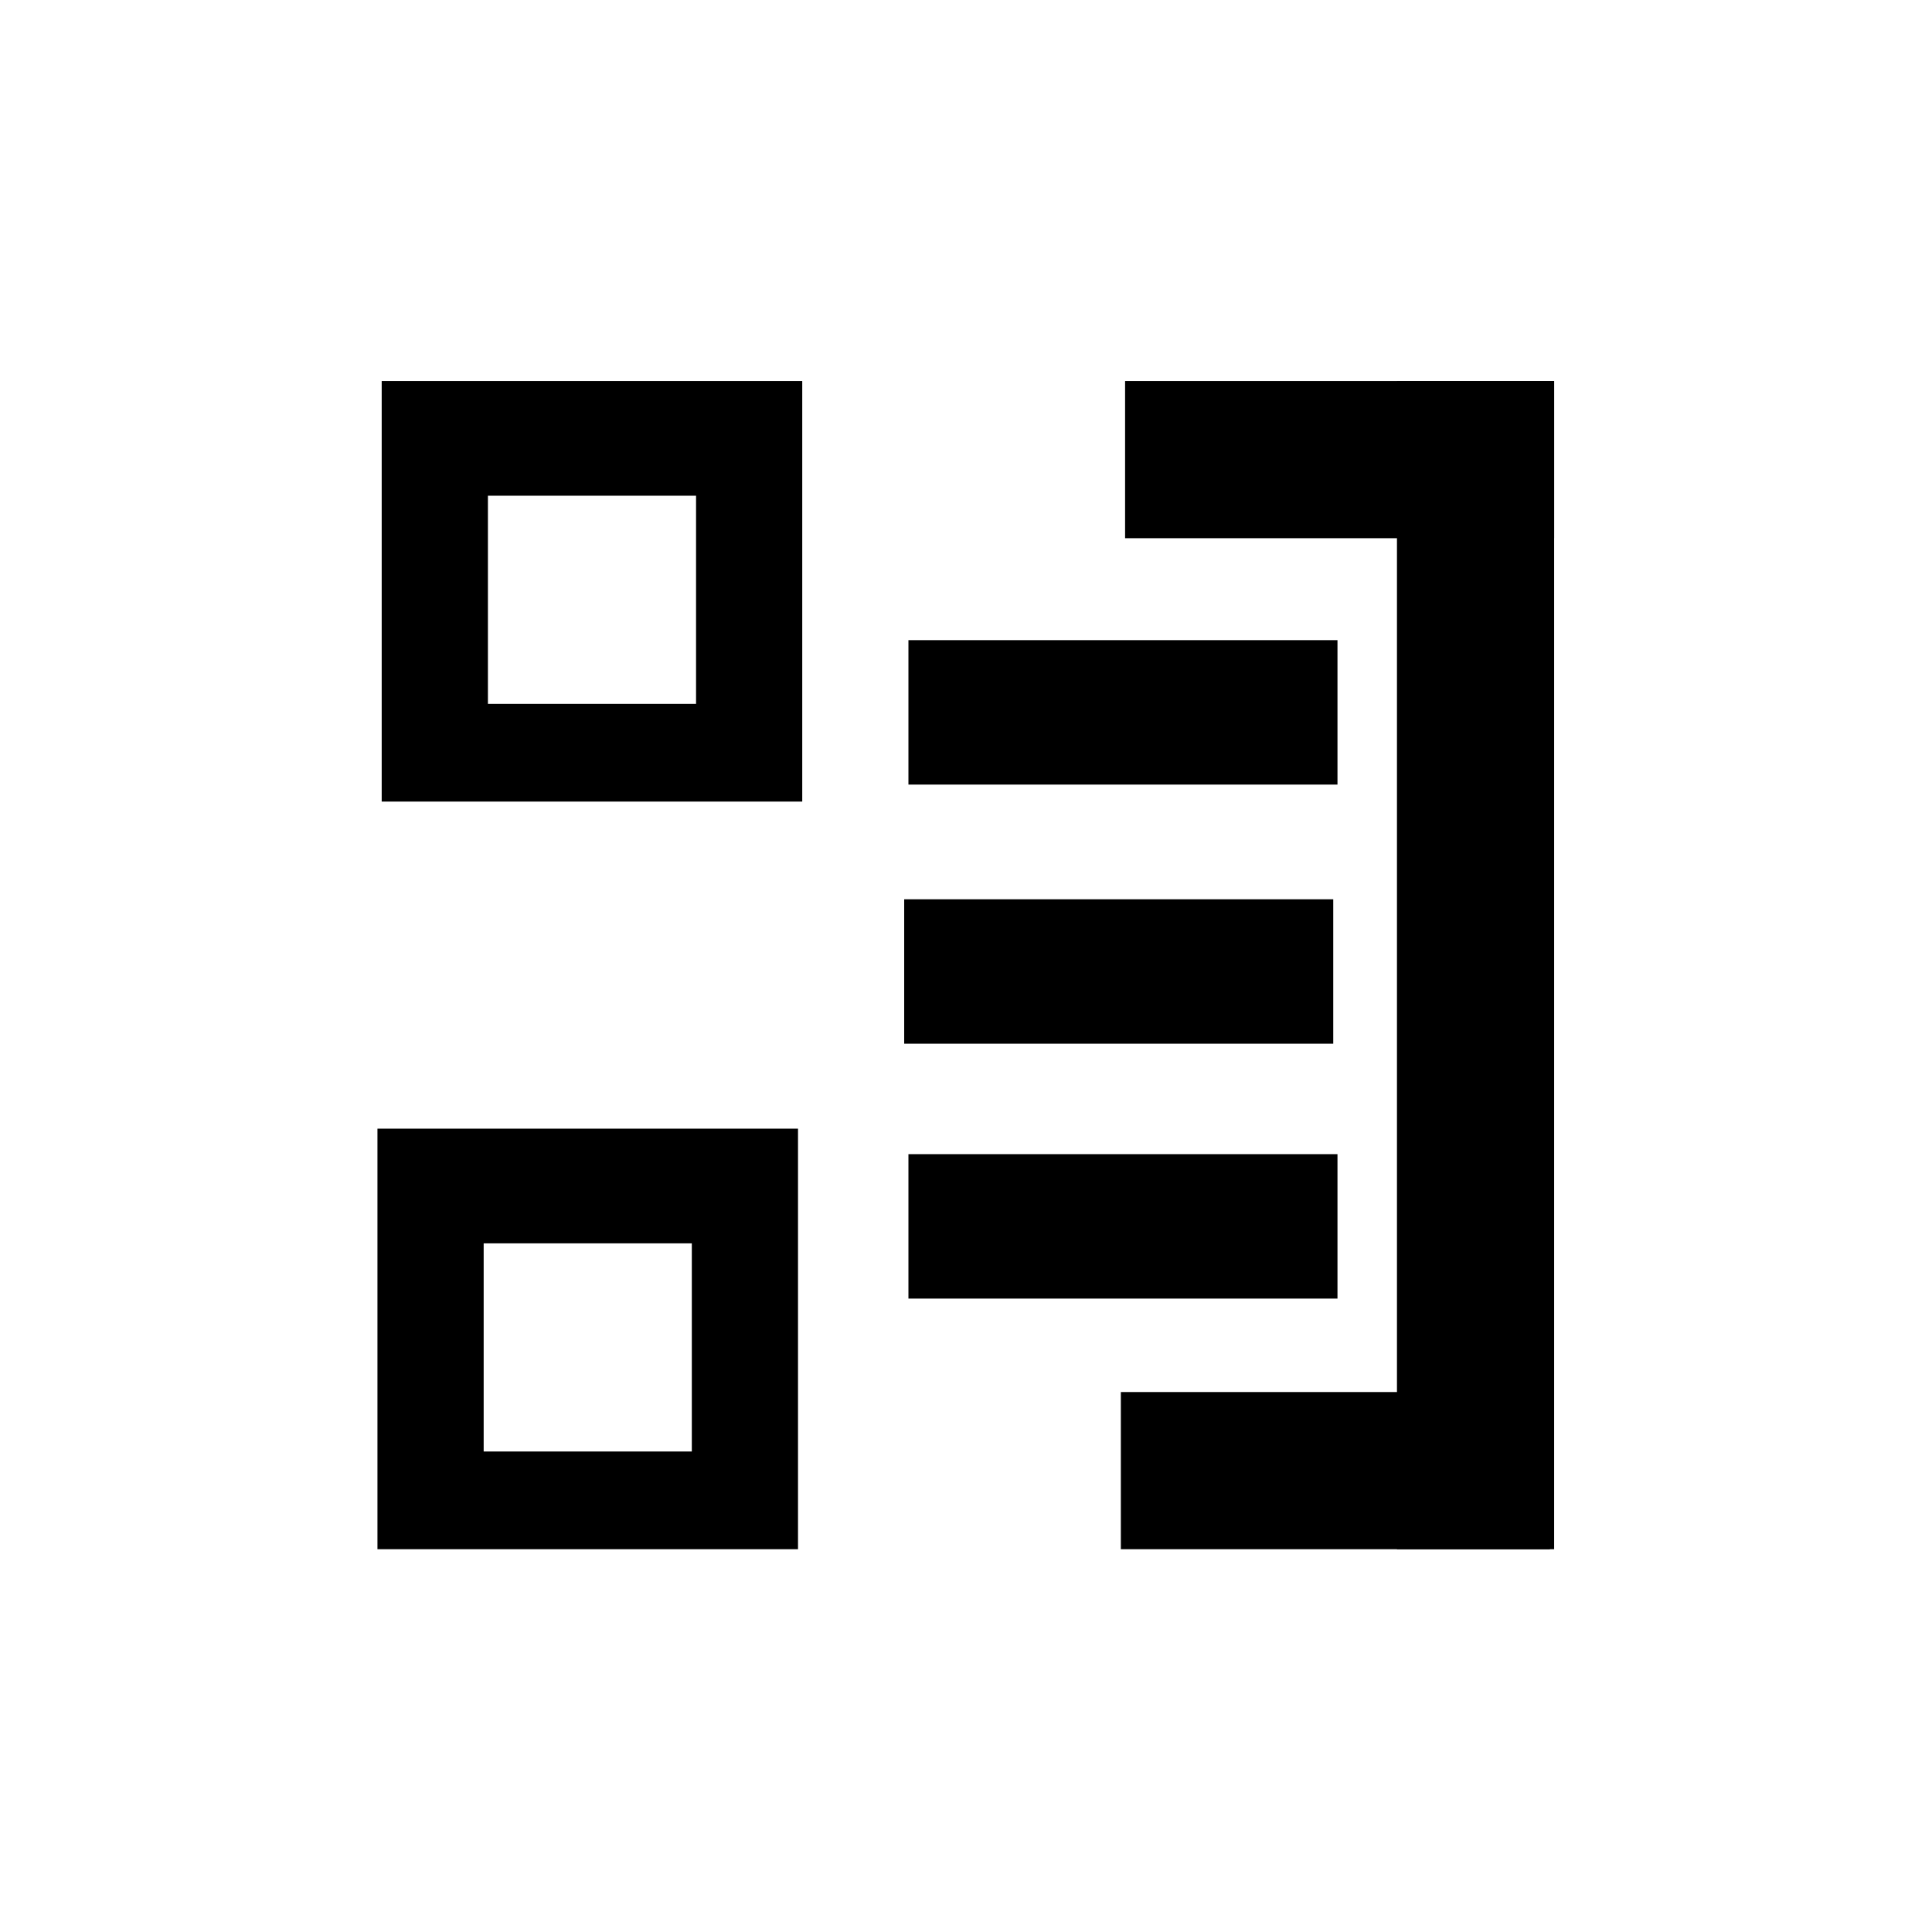 <svg version="1.2" xmlns="http://www.w3.org/2000/svg" viewBox="0 0 1080 1080" width="1080" height="1080">
	<style>
		.s0 { fill: #ffffff } 
		.s1 { fill: #000000 } 
	</style>
	<path id="Layer 1" fill-rule="evenodd" class="s0" d="m1148-31v1161h-1202v-1161z"/>
	<g id="Folder 1">
		<path id="Shape 1 copy" fill-rule="evenodd" class="s1" d="m446.09 630.93v235.09h-235.09v-235.09zm-175.72 64.11v116.36h116.36v-116.36z"/>
		<path id="Shape 1 copy 2" fill-rule="evenodd" class="s1" d="m448.46 213v235.09h-235.09v-235.09zm-175.71 64.11v116.36h116.35v-116.36z"/>
		<path id="Shape 2" fill-rule="evenodd" class="s1" d="m868.77 213v653.02h-87.86v-653.02z"/>
		<path id="Shape 2 copy" fill-rule="evenodd" class="s1" d="m868.77 213v87.86h-239.84v-87.86z"/>
		<path id="Shape 2 copy 4" fill-rule="evenodd" class="s1" d="m745.29 502.7v80.74h-239.84v-80.74z"/>
		<path id="Shape 2 copy 5" fill-rule="evenodd" class="s1" d="m507.82 645.18h239.84v80.74h-239.84z"/>
		<path id="Shape 2 copy 6" fill-rule="evenodd" class="s1" d="m507.82 357.85h239.84v80.74h-239.84z"/>
		<path id="Shape 2 copy 2" fill-rule="evenodd" class="s1" d="m866.4 778.16v87.86h-239.84v-87.86z"/>
	</g>
</svg>